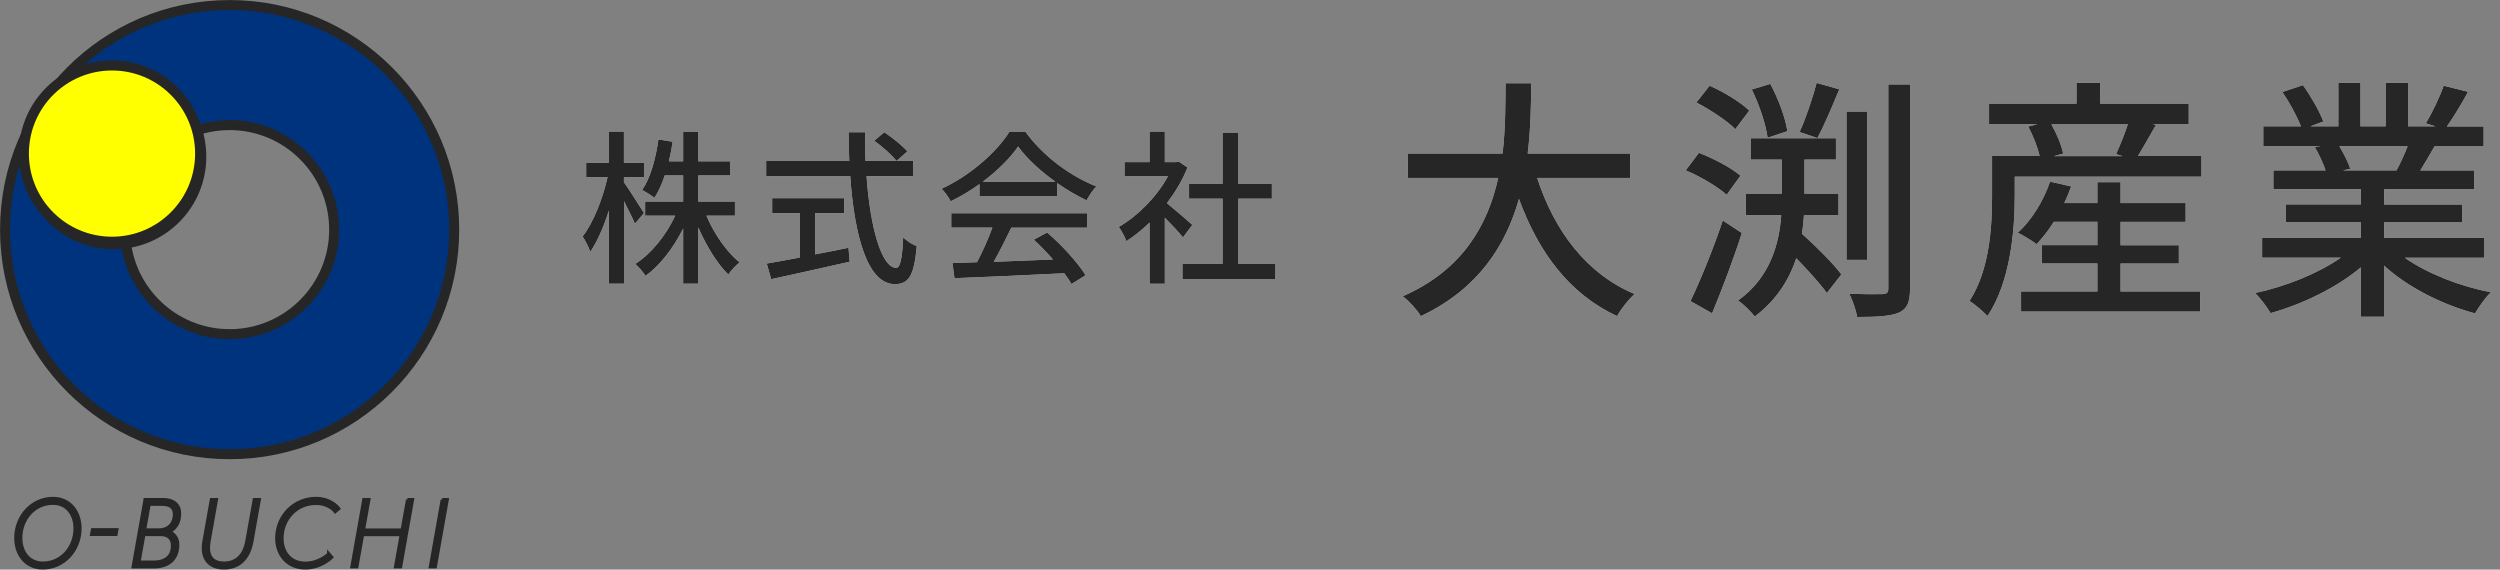 <svg id="_レイヤー_2" xmlns="http://www.w3.org/2000/svg" viewBox="0 0 257.81 58.74"><rect x="0" y="0" width="257.81" height="58.74" fill="#808080" stroke="none"/><defs><style>.cls-4{stroke:#262626;stroke-miterlimit:10}.cls-5{fill:#262626}.cls-5,.cls-6{stroke-width:0}.cls-4{fill:#262626;stroke-width:.33px}.cls-6{fill:#fff}</style></defs><g id="layer1"><path d="M23.68.52C10.89.52.52 10.89.52 23.68s10.37 23.16 23.16 23.16 23.16-10.37 23.16-23.16S36.47.52 23.68.52Zm0 33.94c-5.95 0-10.78-4.83-10.78-10.78S17.73 12.9 23.68 12.9s10.78 4.83 10.78 10.78-4.83 10.78-10.78 10.78Z" style="fill:#00337d;stroke-width:1.03px;stroke:#262626;stroke-miterlimit:10"/><circle cx="11.73" cy="16.16" r="9.03" style="stroke-width:1.03px;stroke:#262626;stroke-miterlimit:10;fill:#ff0"/><path class="cls-4" d="M1.63 55.48c0-2.24 1.68-4.08 3.83-4.08 1.79 0 2.79 1.43 2.79 3.09 0 2.24-1.68 4.08-3.83 4.08-1.79 0-2.79-1.43-2.79-3.09Zm.51 0c0 1.38.78 2.59 2.28 2.59 1.94 0 3.32-1.63 3.32-3.58 0-1.38-.78-2.59-2.28-2.59-1.94 0-3.32 1.63-3.32 3.58ZM9.54 54.63h2.51l-.09.48H9.45l.09-.48ZM14.96 51.52h1.88c1.06 0 1.68.55 1.68 1.42 0 1.47-.96 1.84-1.11 1.89.1.03.92.31.92 1.35 0 1.42-.91 2.28-2.47 2.28h-2.13l1.23-6.93Zm2.83 4.75c0-.59-.28-1.15-1.25-1.15h-1.7l-.51 2.85h1.57c1.43-.03 1.89-.83 1.89-1.7Zm-1.42-1.62c1.17 0 1.62-.83 1.62-1.61 0-.62-.35-1.04-1.29-1.04h-1.32l-.47 2.65h1.46ZM26.22 51.52h.52l-.77 4.33c-.29 1.62-1.23 2.72-2.87 2.72s-2.36-1.11-2.07-2.72l.77-4.33h.52s-.36 1.99-.76 4.28c-.24 1.35.16 2.27 1.54 2.27s2.12-.92 2.36-2.27c.4-2.29.76-4.28.76-4.28ZM33.9 57.1l.31.36s-1.05 1.11-2.73 1.11c-1.91 0-2.94-1.46-2.94-3.06 0-2.33 1.82-4.11 4.04-4.11 1.62 0 2.36 1.05 2.36 1.05l-.37.31s-.6-.85-1.99-.85c-2.01 0-3.5 1.61-3.5 3.61 0 1.41.85 2.56 2.4 2.56 1.47 0 2.42-.96 2.42-.96ZM42.02 51.52h.52l-1.23 6.93h-.52l.59-3.32h-3.99l-.59 3.32h-.51l1.23-6.93h.52l-.56 3.14h3.99l.56-3.14ZM45.6 51.52h.52l-1.23 6.93h-.51l1.23-6.93Z"/><path class="cls-6" d="M65.48 23.08c-.22-.55-.7-1.47-1.13-2.33v8.5h-1.56v-7.54c-.53 1.68-1.21 3.23-1.92 4.26-.15-.46-.51-1.16-.79-1.59 1.08-1.35 2.09-3.92 2.58-6.12h-2.21v-1.47h2.33v-3.22h1.56v3.22h2.07v1.47h-2.07v.53c.46.63 1.76 2.69 2.07 3.18l-.94 1.11Zm7.37-.84c.8 1.9 2.1 3.76 3.42 4.82-.38.29-.89.84-1.16 1.25-1.15-1.11-2.27-2.96-3.1-4.86v5.8h-1.56v-5.68c-1.01 2-2.38 3.8-3.88 4.88-.24-.39-.72-.94-1.06-1.23 1.62-1.03 3.18-2.94 4.12-4.98h-3.1v-1.45h3.92v-2.7h-1.9c-.29.89-.65 1.68-1.06 2.31-.27-.22-.92-.63-1.27-.8.87-1.27 1.4-3.23 1.68-5.22l1.47.24c-.1.7-.24 1.37-.39 2.02h1.47v-3.06h1.56v3.06h3.27v1.45h-3.27v2.7h3.78v1.45h-2.94ZM89.36 18.16c.38 5.39 1.57 9.46 3.06 9.46.41 0 .62-.92.72-3.15.36.38.96.75 1.4.91-.27 3.08-.84 3.92-2.26 3.92-2.82 0-4.17-4.98-4.6-11.14h-8.67V16.6h8.57c-.03-.97-.07-1.97-.07-2.96h1.71c-.02.99 0 2 .03 2.96h4.91v1.56h-4.81Zm-5.3 8.07c1.13-.21 2.29-.44 3.44-.68l.12 1.44c-2.84.65-5.9 1.32-8.09 1.8l-.46-1.61c.92-.15 2.1-.38 3.4-.62v-4.58h-2.84v-1.54h7.42v1.54h-2.99v4.26Zm7.13-12.59c.84.55 1.88 1.39 2.38 1.97l-1.11.99c-.48-.6-1.47-1.49-2.31-2.09l1.04-.87ZM101.02 18.98c-.94.67-1.95 1.28-2.98 1.78-.17-.36-.6-.96-.94-1.3 2.93-1.33 5.71-3.8 7-5.88h1.64c1.81 2.51 4.65 4.6 7.32 5.64-.38.39-.74.96-1.01 1.44-.99-.48-2.04-1.08-3.03-1.78v1.33h-8.01v-1.23Zm-2.94 3.01h14.04v1.49h-7.83c-.56 1.15-1.2 2.43-1.81 3.52 1.9-.07 4.02-.15 6.11-.24-.63-.72-1.32-1.44-1.98-2.04l1.37-.74c1.56 1.32 3.18 3.13 3.97 4.4l-1.45.91c-.19-.33-.44-.7-.75-1.11-4.07.21-8.42.39-11.32.51l-.21-1.56 2.53-.09c.56-1.06 1.18-2.43 1.59-3.57H98.1v-1.49Zm10.76-3.25c-1.54-1.09-2.94-2.38-3.85-3.63-.82 1.2-2.12 2.48-3.64 3.63h7.49ZM121.98 24.47c-.39-.5-1.16-1.32-1.86-2.02v6.81h-1.57v-6.31c-.77.75-1.59 1.4-2.39 1.92-.15-.41-.55-1.16-.79-1.47 1.95-1.11 3.92-3.1 5.08-5.23h-4.48v-1.45h2.58v-3.15h1.57v3.15h1.18l.27-.05.89.6c-.51 1.3-1.27 2.55-2.12 3.68.8.65 2.22 1.88 2.62 2.24l-.97 1.3Zm9.54 2.73v1.57h-9.58V27.2h4.14v-6.71h-3.46v-1.54h3.46v-5.27h1.62v5.27h3.46v1.54h-3.46v6.71h3.81Z"/><path class="cls-5" d="M65.48 23.08c-.22-.55-.7-1.47-1.13-2.33v8.5h-1.56v-7.54c-.53 1.68-1.21 3.23-1.92 4.26-.15-.46-.51-1.16-.79-1.59 1.08-1.35 2.09-3.92 2.58-6.12h-2.21v-1.47h2.33v-3.22h1.56v3.22h2.07v1.47h-2.07v.53c.46.63 1.76 2.69 2.07 3.18l-.94 1.11Zm7.37-.84c.8 1.9 2.1 3.76 3.42 4.82-.38.29-.89.84-1.16 1.25-1.15-1.11-2.27-2.96-3.1-4.86v5.8h-1.56v-5.68c-1.01 2-2.38 3.8-3.88 4.88-.24-.39-.72-.94-1.06-1.23 1.62-1.03 3.18-2.94 4.12-4.98h-3.1v-1.45h3.92v-2.7h-1.9c-.29.89-.65 1.68-1.06 2.31-.27-.22-.92-.63-1.27-.8.87-1.27 1.4-3.23 1.68-5.22l1.47.24c-.1.7-.24 1.37-.39 2.02h1.47v-3.06h1.56v3.06h3.27v1.45h-3.27v2.7h3.78v1.45h-2.94ZM89.36 18.16c.38 5.39 1.57 9.46 3.06 9.46.41 0 .62-.92.72-3.15.36.38.96.75 1.4.91-.27 3.08-.84 3.92-2.26 3.92-2.82 0-4.17-4.98-4.6-11.14h-8.67V16.6h8.57c-.03-.97-.07-1.97-.07-2.96h1.71c-.02.99 0 2 .03 2.96h4.91v1.56h-4.81Zm-5.3 8.07c1.13-.21 2.29-.44 3.44-.68l.12 1.44c-2.84.65-5.9 1.32-8.09 1.8l-.46-1.61c.92-.15 2.1-.38 3.4-.62v-4.58h-2.84v-1.54h7.42v1.54h-2.99v4.26Zm7.13-12.59c.84.55 1.88 1.39 2.38 1.97l-1.11.99c-.48-.6-1.47-1.49-2.31-2.09l1.04-.87ZM101.02 18.98c-.94.67-1.95 1.28-2.98 1.78-.17-.36-.6-.96-.94-1.3 2.93-1.33 5.71-3.8 7-5.88h1.64c1.81 2.51 4.65 4.6 7.32 5.64-.38.39-.74.96-1.01 1.44-.99-.48-2.04-1.08-3.03-1.78v1.33h-8.01v-1.23Zm-2.94 3.01h14.04v1.49h-7.83c-.56 1.15-1.2 2.43-1.81 3.52 1.9-.07 4.02-.15 6.11-.24-.63-.72-1.32-1.44-1.98-2.04l1.37-.74c1.56 1.32 3.18 3.13 3.97 4.4l-1.45.91c-.19-.33-.44-.7-.75-1.11-4.07.21-8.42.39-11.32.51l-.21-1.56 2.53-.09c.56-1.06 1.18-2.43 1.59-3.57H98.1v-1.49Zm10.76-3.25c-1.54-1.09-2.94-2.38-3.85-3.63-.82 1.2-2.12 2.48-3.64 3.63h7.49ZM121.98 24.47c-.39-.5-1.16-1.32-1.86-2.02v6.81h-1.57v-6.31c-.77.75-1.59 1.4-2.39 1.92-.15-.41-.55-1.16-.79-1.47 1.95-1.11 3.92-3.1 5.08-5.23h-4.48v-1.45h2.58v-3.15h1.57v3.15h1.18l.27-.05.89.6c-.51 1.3-1.27 2.55-2.12 3.68.8.65 2.22 1.88 2.62 2.24l-.97 1.3Zm9.54 2.73v1.57h-9.58V27.2h4.14v-6.71h-3.46v-1.54h3.46v-5.27h1.62v5.27h3.46v1.54h-3.46v6.71h3.81Z"/><path class="cls-6" d="M158.52 18.36c1.78 5.46 5.09 9.89 10.05 11.96-.6.52-1.42 1.55-1.81 2.28-4.9-2.28-8.08-6.53-10.12-12.09-1.34 4.75-4.17 9.29-10.12 12.09-.39-.66-1.18-1.52-1.86-2.05 6.24-2.73 8.79-7.45 9.84-12.2h-9.31v-2.52h9.76c.31-2.62.29-5.14.31-7.24h2.65c-.03 2.12-.05 4.64-.37 7.24h10.57v2.52h-9.57ZM178.06 20.09c-.87-.79-2.7-1.89-4.22-2.52l1.36-1.81c1.5.58 3.36 1.55 4.28 2.36l-1.42 1.97Zm1.57 3.93c-.87 2.73-2.05 5.82-3.07 8.29l-2.23-1.26c.97-2.02 2.33-5.32 3.33-8.31l1.97 1.29Zm-.68-10.7c-.81-.84-2.6-2.02-4.01-2.75l1.36-1.73c1.44.63 3.23 1.71 4.09 2.57l-1.44 1.91Zm7.08 8.87c-.03.63-.1 1.26-.21 1.91 1.49 1.34 3.23 3.07 4.07 4.2l-1.5 1.92c-.68-.97-1.94-2.33-3.15-3.59-.71 2.15-1.99 4.28-4.28 6.01-.37-.47-1.13-1.26-1.73-1.65 3.36-2.39 4.25-5.93 4.46-8.79h-3.65v-2.23h3.7v-3.51h-3.2v-2.2h8.79v2.2h-3.25v3.51h3.51v2.23h-3.57Zm-3.75-7.98c-.16-1.31-.84-3.38-1.63-4.98l1.91-.58c.84 1.55 1.57 3.54 1.76 4.88l-2.05.68Zm7.4-5.01c-.73 1.76-1.57 3.75-2.26 5.04l-1.84-.63c.63-1.36 1.36-3.54 1.76-5.06l2.33.66Zm2.86 17.6h-2.12V11.51h2.12V26.8Zm4.43-18.09v21.04c0 1.42-.29 2.1-1.15 2.49-.87.37-2.26.45-4.3.45-.1-.63-.47-1.71-.81-2.39 1.55.05 2.96.05 3.44.03.42-.03.58-.13.58-.58V8.71h2.26ZM227.02 16.1v2.12h-19.25v2.02c0 3.51-.45 8.84-2.81 12.35-.39-.42-1.39-1.29-1.86-1.55 2.1-3.23 2.33-7.71 2.33-10.81v-4.14h4.91c-.21-.89-.68-2.1-1.18-3.04l.94-.24h-4.98v-2.12h9.02V8.54h2.44v2.15h9.13v2.12h-3.72l.34.08c-.66 1.13-1.31 2.31-1.86 3.2h6.56Zm-8.34 13.96h8.21v2.07h-18.47v-2.07h7.87v-2.89h-5.72v-1.89h5.72v-2.41h-4.49c-.55.89-1.18 1.68-1.78 2.31-.45-.34-1.39-.92-1.94-1.18 1.44-1.29 2.65-3.28 3.33-5.27l2.18.5c-.21.58-.45 1.15-.71 1.71h3.41v-2.15h2.39v2.15h6.71v1.94h-6.71v2.41h6.01v1.89h-6.01v2.89Zm-7.13-17.24c.55.97 1.05 2.18 1.21 3.02l-.94.26h7.06l-.66-.21c.39-.87.89-2.07 1.21-3.07h-7.87ZM247.98 26.57c2.31 1.63 5.69 2.96 8.89 3.57-.55.52-1.26 1.52-1.63 2.18-3.41-.92-6.92-2.68-9.39-4.93v5.27h-2.39v-5.09c-2.49 2.1-6.03 3.8-9.31 4.72-.37-.63-1.05-1.55-1.6-2.07 3.12-.66 6.53-2.02 8.84-3.65h-8.11v-2.05h10.18v-1.6h-7.74v-1.84h7.74v-1.57h-9.02v-1.94h5.38c-.24-.73-.68-1.68-1.1-2.39l.63-.1h-5.95v-2.05h3.88c-.39-1.02-1.18-2.47-1.91-3.54l2.12-.71c.81 1.13 1.73 2.73 2.1 3.75l-1.34.5h2.89V8.54h2.28v4.49h2.6V8.54h2.31v4.49h2.83l-1-.31c.63-1.05 1.44-2.7 1.84-3.88l2.52.63c-.71 1.29-1.5 2.6-2.18 3.57h3.78v2.05h-5.06c-.5.89-1.02 1.76-1.47 2.49h5.56v1.94h-9.29v1.57h8.05v1.84h-8.05v1.6h10.33v2.05h-8.21Zm-6.74-11.49c.47.76.94 1.71 1.13 2.33l-.76.16h5.53c.39-.71.81-1.65 1.15-2.49h-7.06Z"/><path class="cls-5" d="M158.52 18.36c1.78 5.46 5.09 9.89 10.05 11.96-.6.52-1.42 1.55-1.81 2.28-4.9-2.28-8.08-6.53-10.12-12.09-1.34 4.75-4.17 9.29-10.12 12.09-.39-.66-1.18-1.52-1.86-2.05 6.24-2.73 8.79-7.45 9.84-12.2h-9.31v-2.52h9.76c.31-2.62.29-5.14.31-7.24h2.65c-.03 2.12-.05 4.64-.37 7.24h10.57v2.52h-9.57ZM178.06 20.09c-.87-.79-2.7-1.89-4.22-2.52l1.36-1.81c1.5.58 3.36 1.55 4.28 2.36l-1.42 1.97Zm1.57 3.93c-.87 2.73-2.05 5.82-3.07 8.29l-2.23-1.26c.97-2.02 2.33-5.32 3.33-8.31l1.97 1.29Zm-.68-10.7c-.81-.84-2.6-2.02-4.01-2.75l1.36-1.73c1.44.63 3.23 1.71 4.09 2.57l-1.44 1.91Zm7.08 8.87c-.03.63-.1 1.26-.21 1.91 1.49 1.34 3.23 3.07 4.07 4.2l-1.5 1.92c-.68-.97-1.94-2.33-3.15-3.59-.71 2.15-1.99 4.28-4.28 6.01-.37-.47-1.13-1.26-1.73-1.65 3.36-2.39 4.25-5.93 4.46-8.79h-3.65v-2.23h3.7v-3.51h-3.2v-2.2h8.79v2.2h-3.25v3.51h3.51v2.23h-3.57Zm-3.75-7.98c-.16-1.31-.84-3.38-1.63-4.98l1.91-.58c.84 1.55 1.57 3.54 1.76 4.88l-2.05.68Zm7.4-5.01c-.73 1.76-1.57 3.75-2.26 5.04l-1.84-.63c.63-1.36 1.36-3.54 1.76-5.06l2.33.66Zm2.86 17.6h-2.12V11.51h2.12V26.8Zm4.43-18.09v21.04c0 1.42-.29 2.1-1.15 2.49-.87.37-2.26.45-4.3.45-.1-.63-.47-1.71-.81-2.39 1.55.05 2.96.05 3.44.03.42-.03.58-.13.58-.58V8.71h2.26ZM227.02 16.1v2.12h-19.25v2.02c0 3.51-.45 8.84-2.81 12.35-.39-.42-1.39-1.29-1.86-1.55 2.1-3.23 2.33-7.71 2.33-10.81v-4.14h4.91c-.21-.89-.68-2.1-1.18-3.04l.94-.24h-4.98v-2.12h9.02V8.54h2.44v2.15h9.13v2.12h-3.72l.34.08c-.66 1.13-1.31 2.31-1.86 3.2h6.56Zm-8.34 13.96h8.21v2.07h-18.47v-2.07h7.87v-2.89h-5.72v-1.89h5.72v-2.41h-4.49c-.55.89-1.18 1.68-1.78 2.31-.45-.34-1.39-.92-1.94-1.18 1.44-1.29 2.65-3.28 3.33-5.27l2.18.5c-.21.58-.45 1.15-.71 1.71h3.41v-2.15h2.39v2.15h6.71v1.94h-6.71v2.41h6.01v1.89h-6.01v2.89Zm-7.13-17.24c.55.97 1.05 2.18 1.21 3.02l-.94.26h7.06l-.66-.21c.39-.87.89-2.07 1.21-3.07h-7.87ZM247.98 26.57c2.31 1.63 5.69 2.96 8.89 3.57-.55.52-1.26 1.52-1.63 2.18-3.41-.92-6.92-2.68-9.39-4.93v5.27h-2.39v-5.09c-2.49 2.1-6.03 3.8-9.31 4.72-.37-.63-1.05-1.55-1.6-2.07 3.12-.66 6.53-2.02 8.84-3.65h-8.11v-2.05h10.18v-1.6h-7.74v-1.84h7.74v-1.57h-9.02v-1.94h5.38c-.24-.73-.68-1.68-1.1-2.39l.63-.1h-5.95v-2.05h3.88c-.39-1.02-1.18-2.47-1.91-3.54l2.12-.71c.81 1.13 1.73 2.73 2.1 3.75l-1.34.5h2.89V8.54h2.28v4.49h2.6V8.54h2.31v4.49h2.83l-1-.31c.63-1.05 1.44-2.7 1.84-3.88l2.52.63c-.71 1.29-1.5 2.6-2.18 3.57h3.78v2.05h-5.06c-.5.89-1.02 1.76-1.47 2.49h5.56v1.94h-9.29v1.57h8.05v1.84h-8.05v1.6h10.33v2.05h-8.21Zm-6.74-11.49c.47.76.94 1.71 1.13 2.33l-.76.16h5.53c.39-.71.81-1.65 1.15-2.49h-7.06Z"/><circle cx="11.55" cy="15.84" r="9.09" style="stroke:#262626;stroke-miterlimit:10;fill:#ff0;stroke-width:1.04px"/></g></svg>